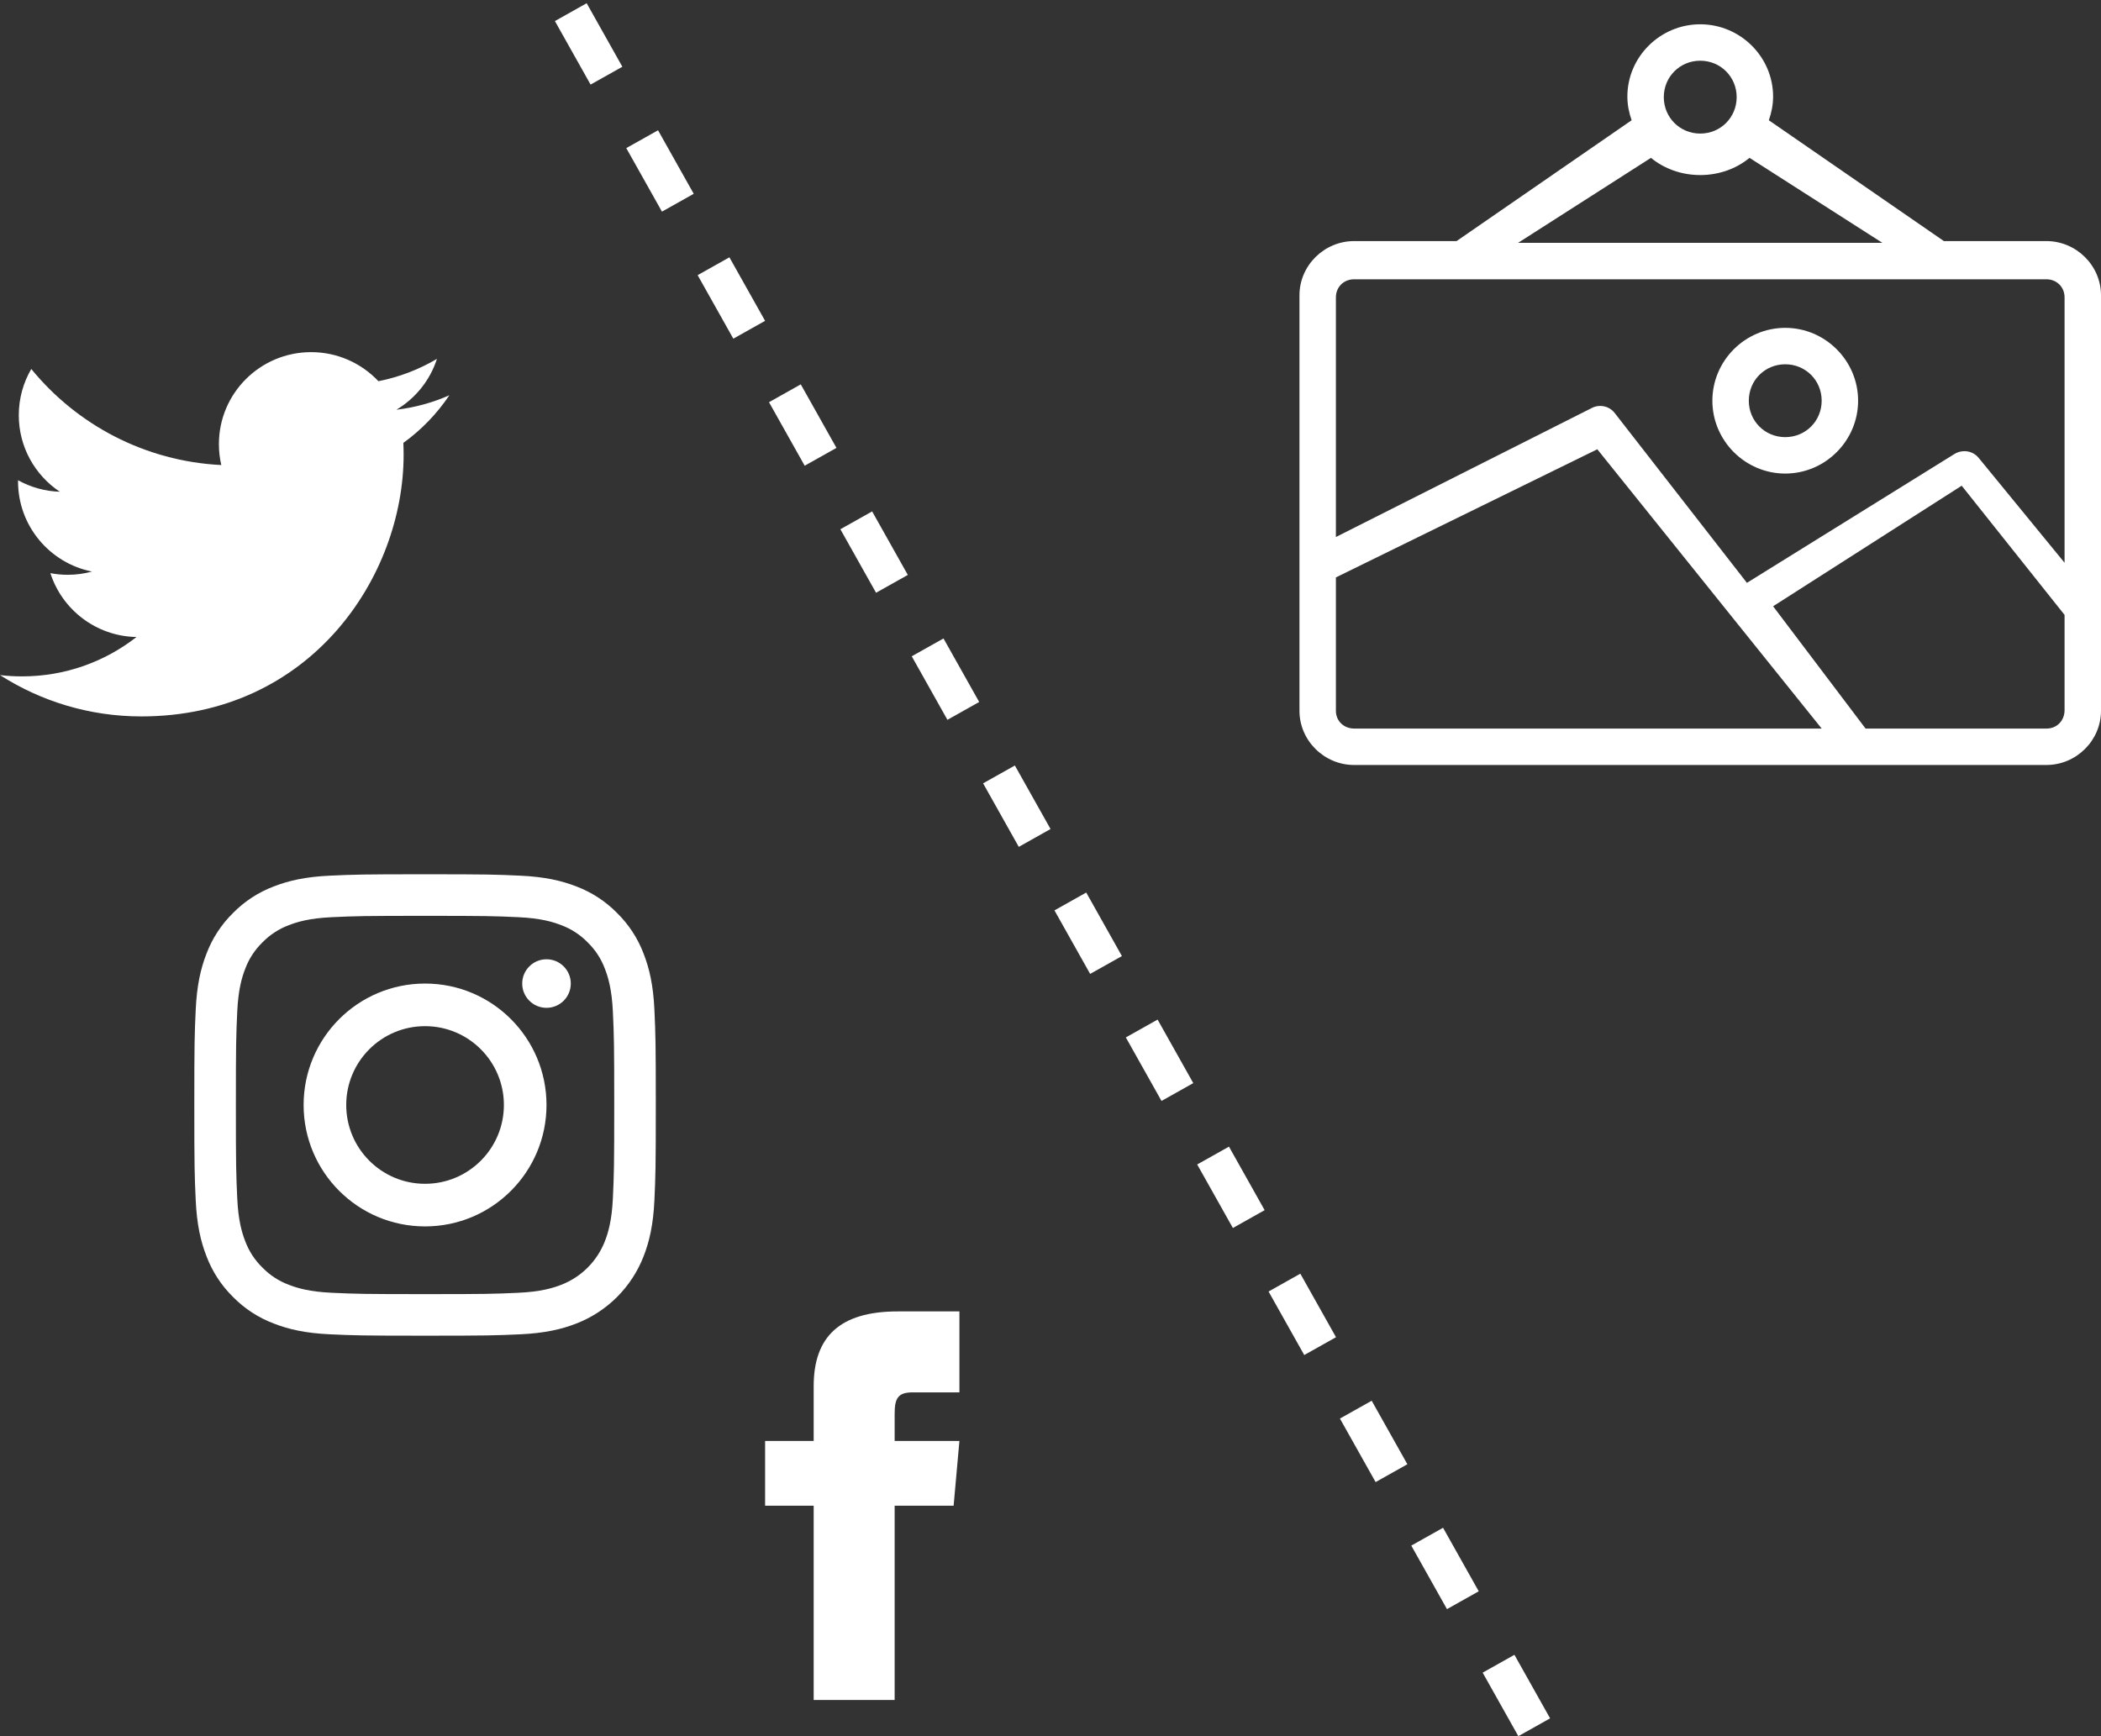 <?xml version="1.0" encoding="UTF-8"?>
<svg width="173px" height="143px" viewBox="0 0 173 143" version="1.1" xmlns="http://www.w3.org/2000/svg" xmlns:xlink="http://www.w3.org/1999/xlink">
    <rect x="0" y="0" width="173" height="143" fill="#333333" stroke="none"/>
    <!-- Generator: Sketch 58 (84663) - https://sketch.com -->
    <title>visual_04</title>
    <desc>Created with Sketch.</desc>
    <g id="UI-Pages" stroke="none" stroke-width="1" fill="none" fill-rule="evenodd">
        <g id="home_desktop" transform="translate(-1140, -1033)">
            <g id="Modul_02" transform="translate(-20, 723)">
                <g id="step4" transform="translate(1147, 310)">
                    <g id="visual_04" transform="translate(13, 0)">
                        <g id="Instagram_simple_icon" transform="translate(16, 72)" fill="#FFFFFF" fill-rule="nonzero">
                            <path d="M19,3.423 C24.073,3.423 24.674,3.443 26.678,3.534 C28.53,3.619 29.536,3.928 30.206,4.188 C31.031,4.493 31.777,4.979 32.39,5.61 C33.021,6.223 33.507,6.969 33.812,7.794 C34.072,8.464 34.381,9.47 34.466,11.322 C34.557,13.326 34.577,13.927 34.577,19 C34.577,24.074 34.557,24.674 34.466,26.678 C34.381,28.531 34.072,29.537 33.812,30.206 C33.172,31.863 31.863,33.173 30.206,33.812 C29.536,34.072 28.53,34.382 26.678,34.466 C24.674,34.558 24.074,34.577 19,34.577 C13.926,34.577 13.326,34.558 11.322,34.466 C9.47,34.382 8.464,34.072 7.794,33.812 C6.969,33.507 6.222,33.022 5.61,32.391 C4.978,31.778 4.493,31.031 4.188,30.206 C3.928,29.537 3.619,28.531 3.534,26.678 C3.443,24.675 3.423,24.074 3.423,19 C3.423,13.927 3.443,13.326 3.534,11.322 C3.619,9.47 3.928,8.464 4.188,7.794 C4.493,6.969 4.979,6.223 5.61,5.61 C6.223,4.979 6.969,4.493 7.794,4.188 C8.464,3.928 9.47,3.619 11.322,3.534 C13.326,3.443 13.927,3.423 19,3.423 M19,0 C13.84,0 13.193,0.022 11.166,0.114 C9.144,0.207 7.763,0.528 6.554,0.998 C5.287,1.475 4.138,2.222 3.189,3.189 C2.222,4.138 1.474,5.286 0.997,6.554 C0.528,7.763 0.207,9.144 0.115,11.166 C0.022,13.193 0,13.84 0,19 C0,24.16 0.022,24.807 0.115,26.834 C0.207,28.856 0.528,30.237 0.998,31.446 C1.475,32.713 2.223,33.862 3.189,34.811 C4.138,35.778 5.287,36.525 6.555,37.002 C7.763,37.472 9.144,37.793 11.167,37.886 C13.193,37.978 13.84,38 19,38 C24.16,38 24.808,37.978 26.834,37.886 C28.856,37.793 30.237,37.472 31.446,37.002 C33.998,36.015 36.015,33.998 37.002,31.446 C37.472,30.237 37.793,28.856 37.886,26.834 C37.978,24.807 38,24.16 38,19 C38,13.84 37.978,13.193 37.886,11.166 C37.793,9.144 37.472,7.763 37.002,6.554 C36.525,5.287 35.778,4.138 34.811,3.189 C33.862,2.222 32.713,1.474 31.446,0.997 C30.237,0.528 28.856,0.207 26.833,0.115 C24.807,0.022 24.16,0 19,0 L19,0 L19,0 Z" id="Shape"></path>
                            <path d="M19,9 C13.477,9 9,13.477 9,19 C9,24.523 13.477,29 19,29 C24.523,29 29,24.523 29,19 C29,13.477 24.523,9 19,9 Z M19,25.491 C15.415,25.491 12.509,22.585 12.509,19 C12.509,15.415 15.415,12.509 19,12.509 C22.585,12.509 25.491,15.415 25.491,19 C25.491,22.585 22.585,25.491 19,25.491 Z" id="Shape"></path>
                            <circle id="Oval" cx="29" cy="9" r="2"></circle>
                        </g>
                        <path d="M47,1 L129,147" id="Line-2" stroke="#FFFFFF" stroke-width="3" stroke-dasharray="6"></path>
                        <g id="Group-3" transform="translate(107, 2)" fill="#FFFFFF">
                            <path d="M54.529,38 L63,48.64 L63,56.483 C63,57.35 62.365,58 61.519,58 L46.614,58 L39,47.929 L54.529,38 Z M24.526,35 L43,58 L4.514,58 C3.649,58 3,57.374 3,56.538 L3,45.552 L24.526,35 Z M40,28 C41.675,28 43,29.325 43,31 C43,32.675 41.675,34 40,34 C38.325,34 37,32.675 37,31 C37,29.325 38.325,28 40,28 L40,28 Z M40,25 C36.704,25 34,27.704 34,31 C34,34.296 36.704,37 40,37 C43.296,37 46,34.296 46,31 C46,27.704 43.296,25 40,25 L40,25 Z M4.5,21 L61.5,21 C62.357,21 63,21.639 63,22.491 L63,44.346 L55.922,35.702 C55.597,35.308 55.094,35.106 54.586,35.166 C54.362,35.188 54.146,35.259 53.953,35.376 L36.844,46 L25.945,31.997 C25.626,31.595 25.122,31.384 24.609,31.438 C24.421,31.458 24.238,31.513 24.07,31.601 L3,42.226 L3,22.491 C3,21.639 3.643,21 4.5,21 L4.5,21 Z M28.942,11 C30.019,11.888 31.451,12.417 33.001,12.417 C34.55,12.417 35.982,11.888 37.059,11 L48,18 L18,18 L28.942,11 Z M33,3 C34.674,3 36,4.325 36,6 C36,7.675 34.674,9 33,9 C31.326,9 30,7.675 30,6 C30,4.325 31.326,3 33,3 L33,3 Z M33,0 C29.704,0 27,2.682 27,5.951 C27,6.633 27.135,7.292 27.351,7.904 L12.937,17.854 L4.5,17.854 C2.033,17.854 0,19.87 0,22.317 L0,56.537 C0,58.983 2.033,61 4.5,61 L61.5,61 C63.967,61 66,58.983 66,56.537 L66,22.317 C66,19.87 63.967,17.854 61.5,17.854 L53.063,17.854 L38.649,7.904 C38.865,7.292 39,6.633 39,5.951 C39,2.682 36.296,0 33,0 L33,0 Z" id="Fill-1"></path>
                        </g>
                        <g id="Twitter_bird_logo_2012" transform="translate(0, 29)" fill="#FFFFFF" fill-rule="nonzero">
                            <path d="M11.636,30 C25.599,30 33.235,18.459 33.235,8.452 C33.235,8.124 33.228,7.798 33.213,7.473 C34.696,6.404 35.984,5.07 37,3.551 C35.64,4.154 34.176,4.56 32.641,4.743 C34.208,3.806 35.411,2.323 35.979,0.554 C34.512,1.422 32.888,2.052 31.158,2.393 C29.773,0.921 27.801,0 25.617,0 C21.425,0 18.025,3.392 18.025,7.573 C18.025,8.167 18.092,8.745 18.222,9.299 C11.913,8.983 6.319,5.969 2.575,1.386 C1.923,2.506 1.547,3.806 1.547,5.193 C1.547,7.821 2.887,10.14 4.925,11.497 C3.68,11.459 2.51,11.118 1.487,10.55 C1.486,10.582 1.486,10.613 1.486,10.647 C1.486,14.315 4.103,17.377 7.576,18.071 C6.938,18.244 6.267,18.337 5.574,18.337 C5.086,18.337 4.61,18.289 4.148,18.201 C5.114,21.21 7.917,23.4 11.239,23.461 C8.641,25.493 5.368,26.703 1.811,26.703 C1.199,26.703 0.594,26.668 0,26.598 C3.36,28.746 7.349,30 11.637,30" id="path3611"></path>
                        </g>
                        <g id="Group-3" transform="translate(63, 108)" fill="#FFFFFF">
                            <path d="M4,10.667 L0,10.667 L0,16 L4,16 L4,32 L10.667,32 L10.667,16 L15.523,16 L16,10.667 L10.667,10.667 L10.667,8.444 C10.667,7.171 10.923,6.667 12.153,6.667 L16,6.667 L16,0 L10.923,0 C6.128,0 4,2.111 4,6.153 L4,10.667 Z" id="Fill-1"></path>
                        </g>
                    </g>
                </g>
            </g>
        </g>
    </g>
</svg>